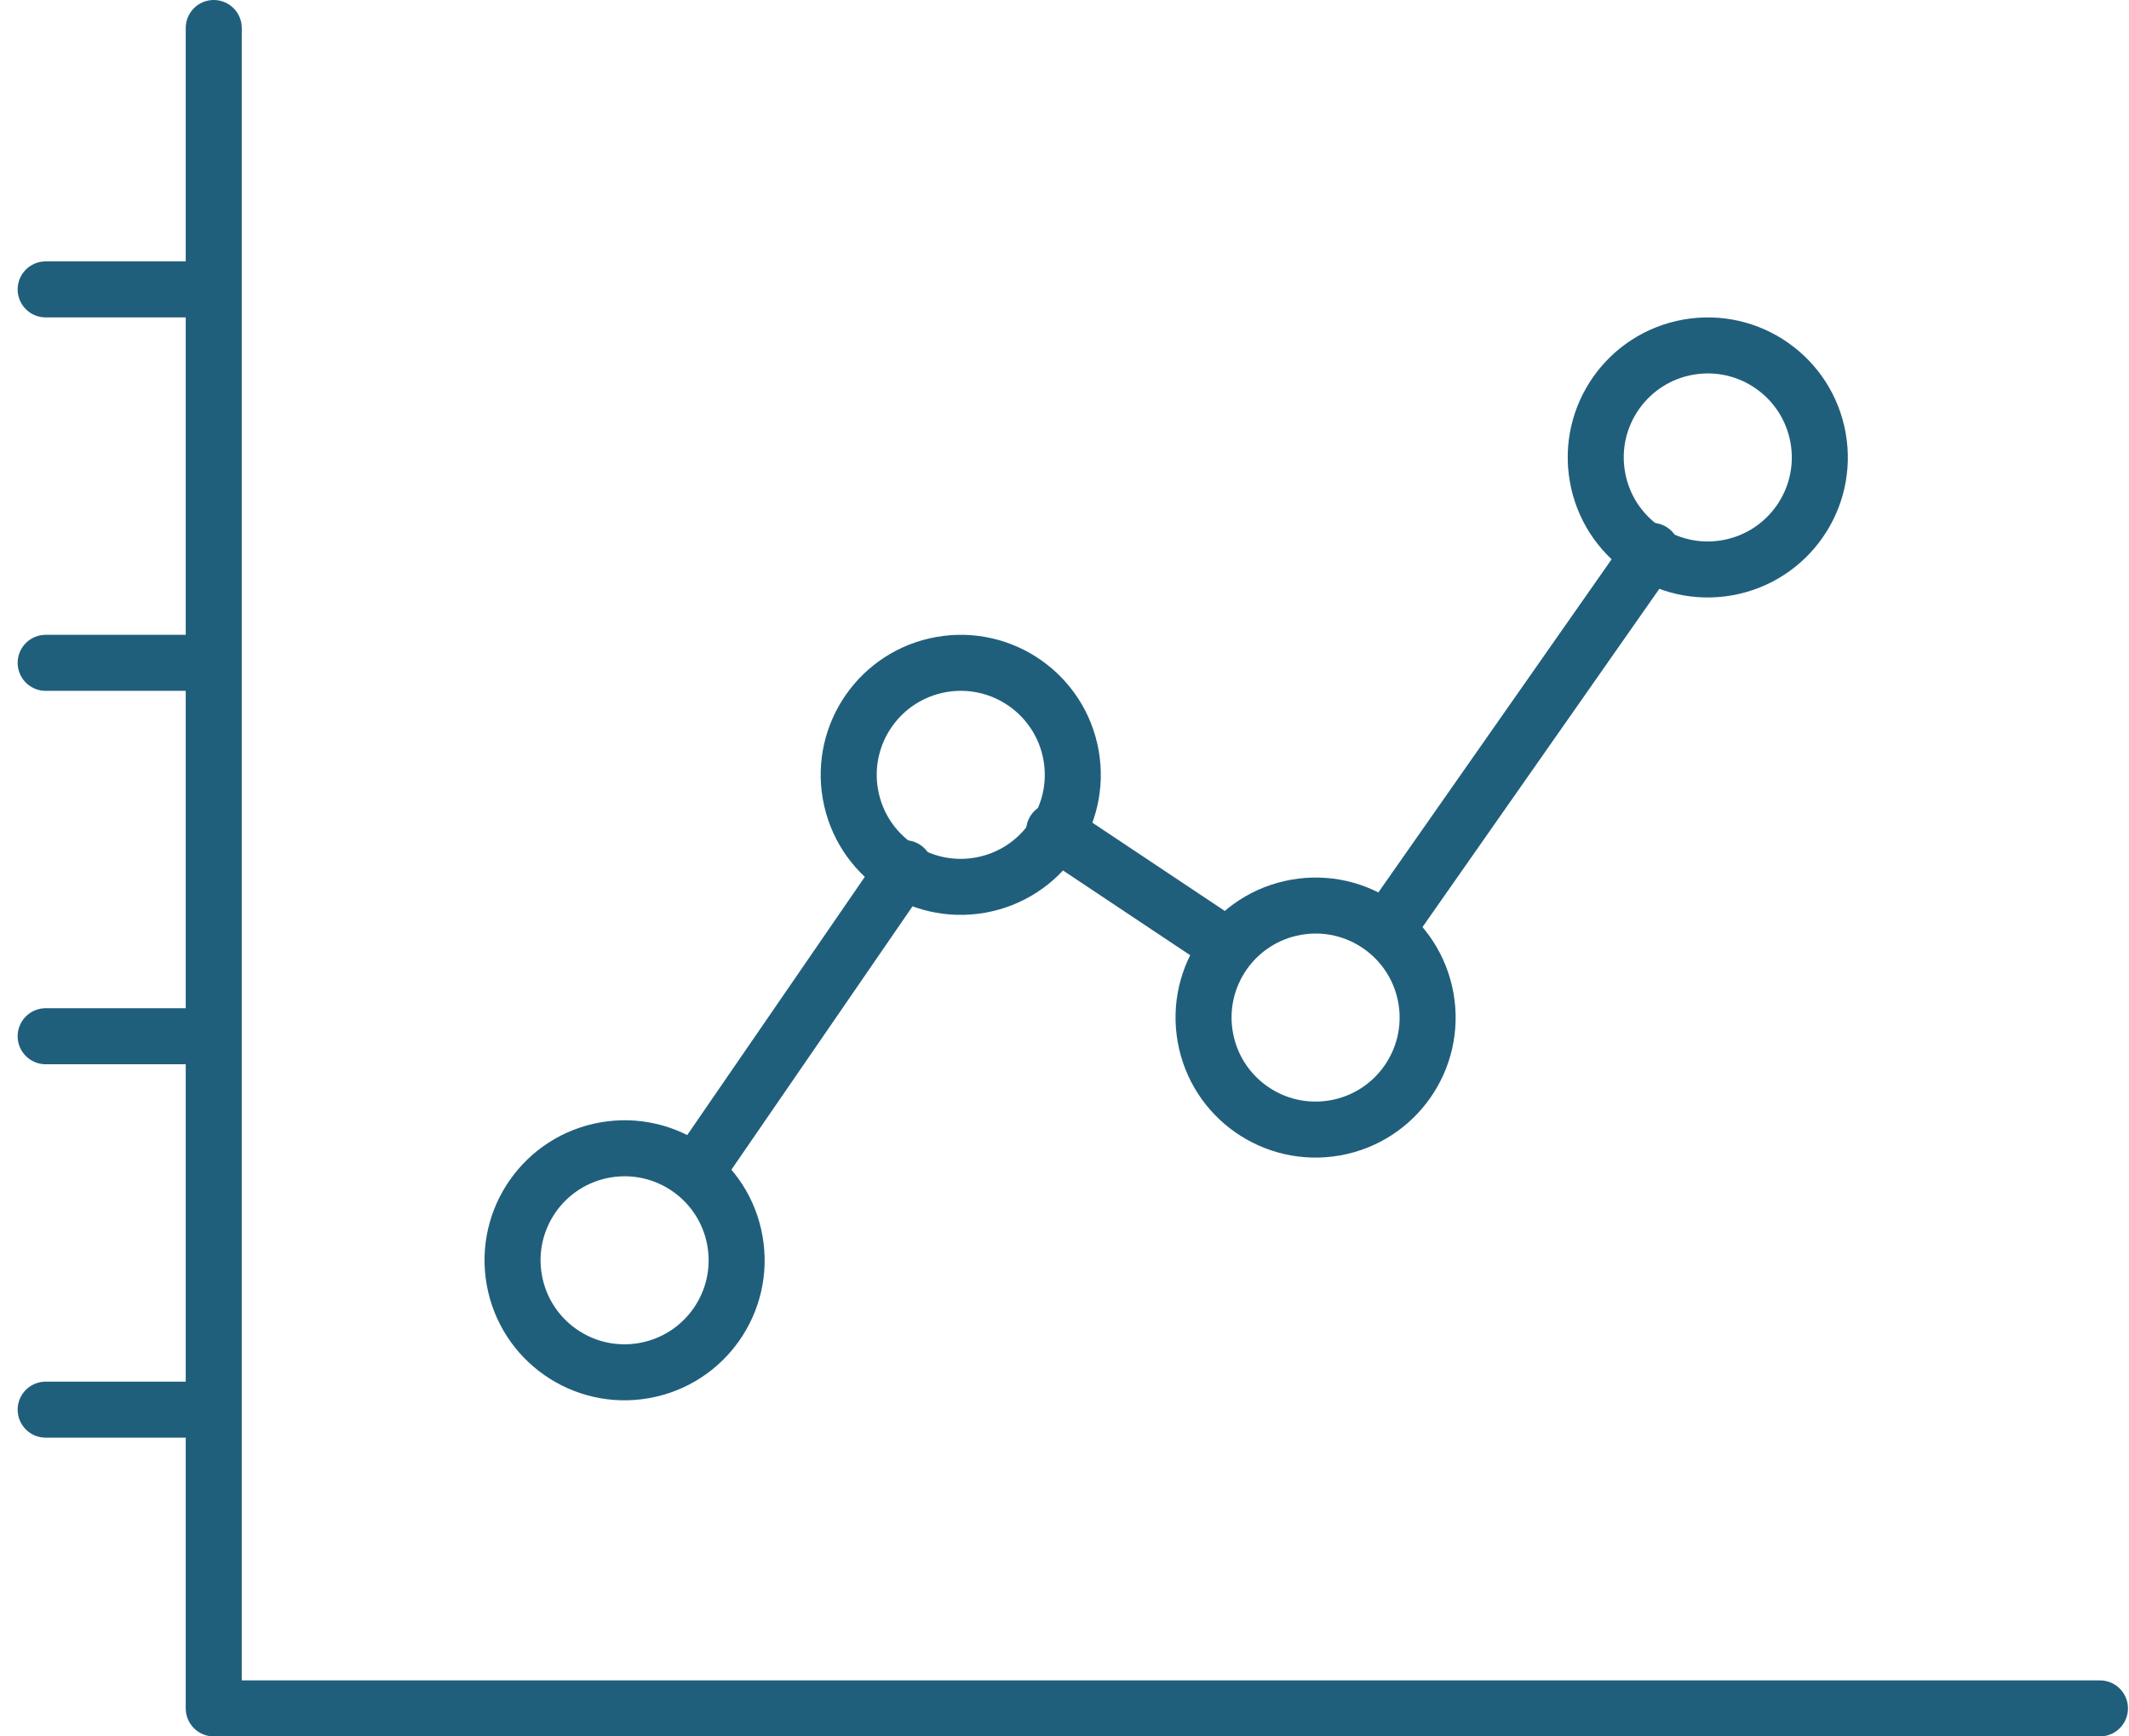 <?xml version="1.0" encoding="UTF-8"?>
<svg width="76px" height="62px" viewBox="0 0 76 62" version="1.1" xmlns="http://www.w3.org/2000/svg" xmlns:xlink="http://www.w3.org/1999/xlink">
    <title>NYL/Icon/Graduation</title>
    <defs>
        <filter id="filter-1">
            <feColorMatrix in="SourceGraphic" type="matrix" values="0 0 0 0 0.596 0 0 0 0 0.333 0 0 0 0 0.439 0 0 0 1 0"></feColorMatrix>
        </filter>
    </defs>
    <g id="01_Agent" stroke="none" stroke-width="1" fill="none" fill-rule="evenodd" stroke-linecap="round" stroke-linejoin="round">
        <g id="NYL_Desktop_Careers_Agent" transform="translate(-683, -3338)">
            <g id="06_Build-your-career" transform="translate(165, 3072)">
                <g id="02_Card" transform="translate(381, 207)">
                    <g id="NYL/Icon/Graduation" transform="translate(123, 60)" filter="url(#filter-1)">
                        <g id="Icon" transform="translate(15, 0)" stroke="#205F7C" stroke-width="2">
                            <line x1="0.63" y1="36" x2="5.963" y2="36" id="Stroke-1"></line>
                            <line x1="0.63" y1="49.333" x2="5.963" y2="49.333" id="Stroke-3"></line>
                            <line x1="0.63" y1="9.333" x2="5.963" y2="9.333" id="Stroke-5"></line>
                            <line x1="0.63" y1="22.667" x2="5.963" y2="22.667" id="Stroke-7"></line>
                            <polyline id="Stroke-9" points="73.963 60 6.63 60 6.63 0"></polyline>
                            <path d="M25.235,43.306 C25.619,45.481 24.166,47.555 21.991,47.938 C19.815,48.323 17.741,46.87 17.358,44.694 C16.974,42.52 18.426,40.445 20.602,40.061 C22.777,39.678 24.852,41.13 25.235,43.306 Z" id="Stroke-11"></path>
                            <path d="M49.902,34.639 C50.285,36.813 48.833,38.888 46.658,39.272 C44.482,39.655 42.408,38.203 42.025,36.028 C41.641,33.853 43.093,31.778 45.269,31.395 C47.445,31.011 49.518,32.464 49.902,34.639 Z" id="Stroke-13"></path>
                            <path d="M63.902,14.639 C64.286,16.814 62.833,18.888 60.657,19.272 C58.482,19.656 56.408,18.203 56.025,16.028 C55.641,13.853 57.093,11.778 59.269,11.395 C61.444,11.011 63.518,12.464 63.902,14.639 Z" id="Stroke-15"></path>
                            <path d="M37.235,25.972 C37.618,28.146 36.166,30.221 33.991,30.605 C31.815,30.989 29.741,29.536 29.358,27.361 C28.975,25.186 30.427,23.111 32.602,22.728 C34.778,22.345 36.852,23.797 37.235,25.972 Z" id="Stroke-17"></path>
                            <path d="M31.297,30 C30.53,31.115 25.095,39.02 23.963,40.667" id="Stroke-19"></path>
                            <path d="M57.963,18.667 C56.671,20.513 49.558,30.674 48.63,32" id="Stroke-21"></path>
                            <path d="M36.63,28.667 C37.573,29.296 41.964,32.223 42.63,32.667" id="Stroke-23"></path>
                        </g>
                    </g>
                </g>
            </g>
        </g>
    </g>
</svg>